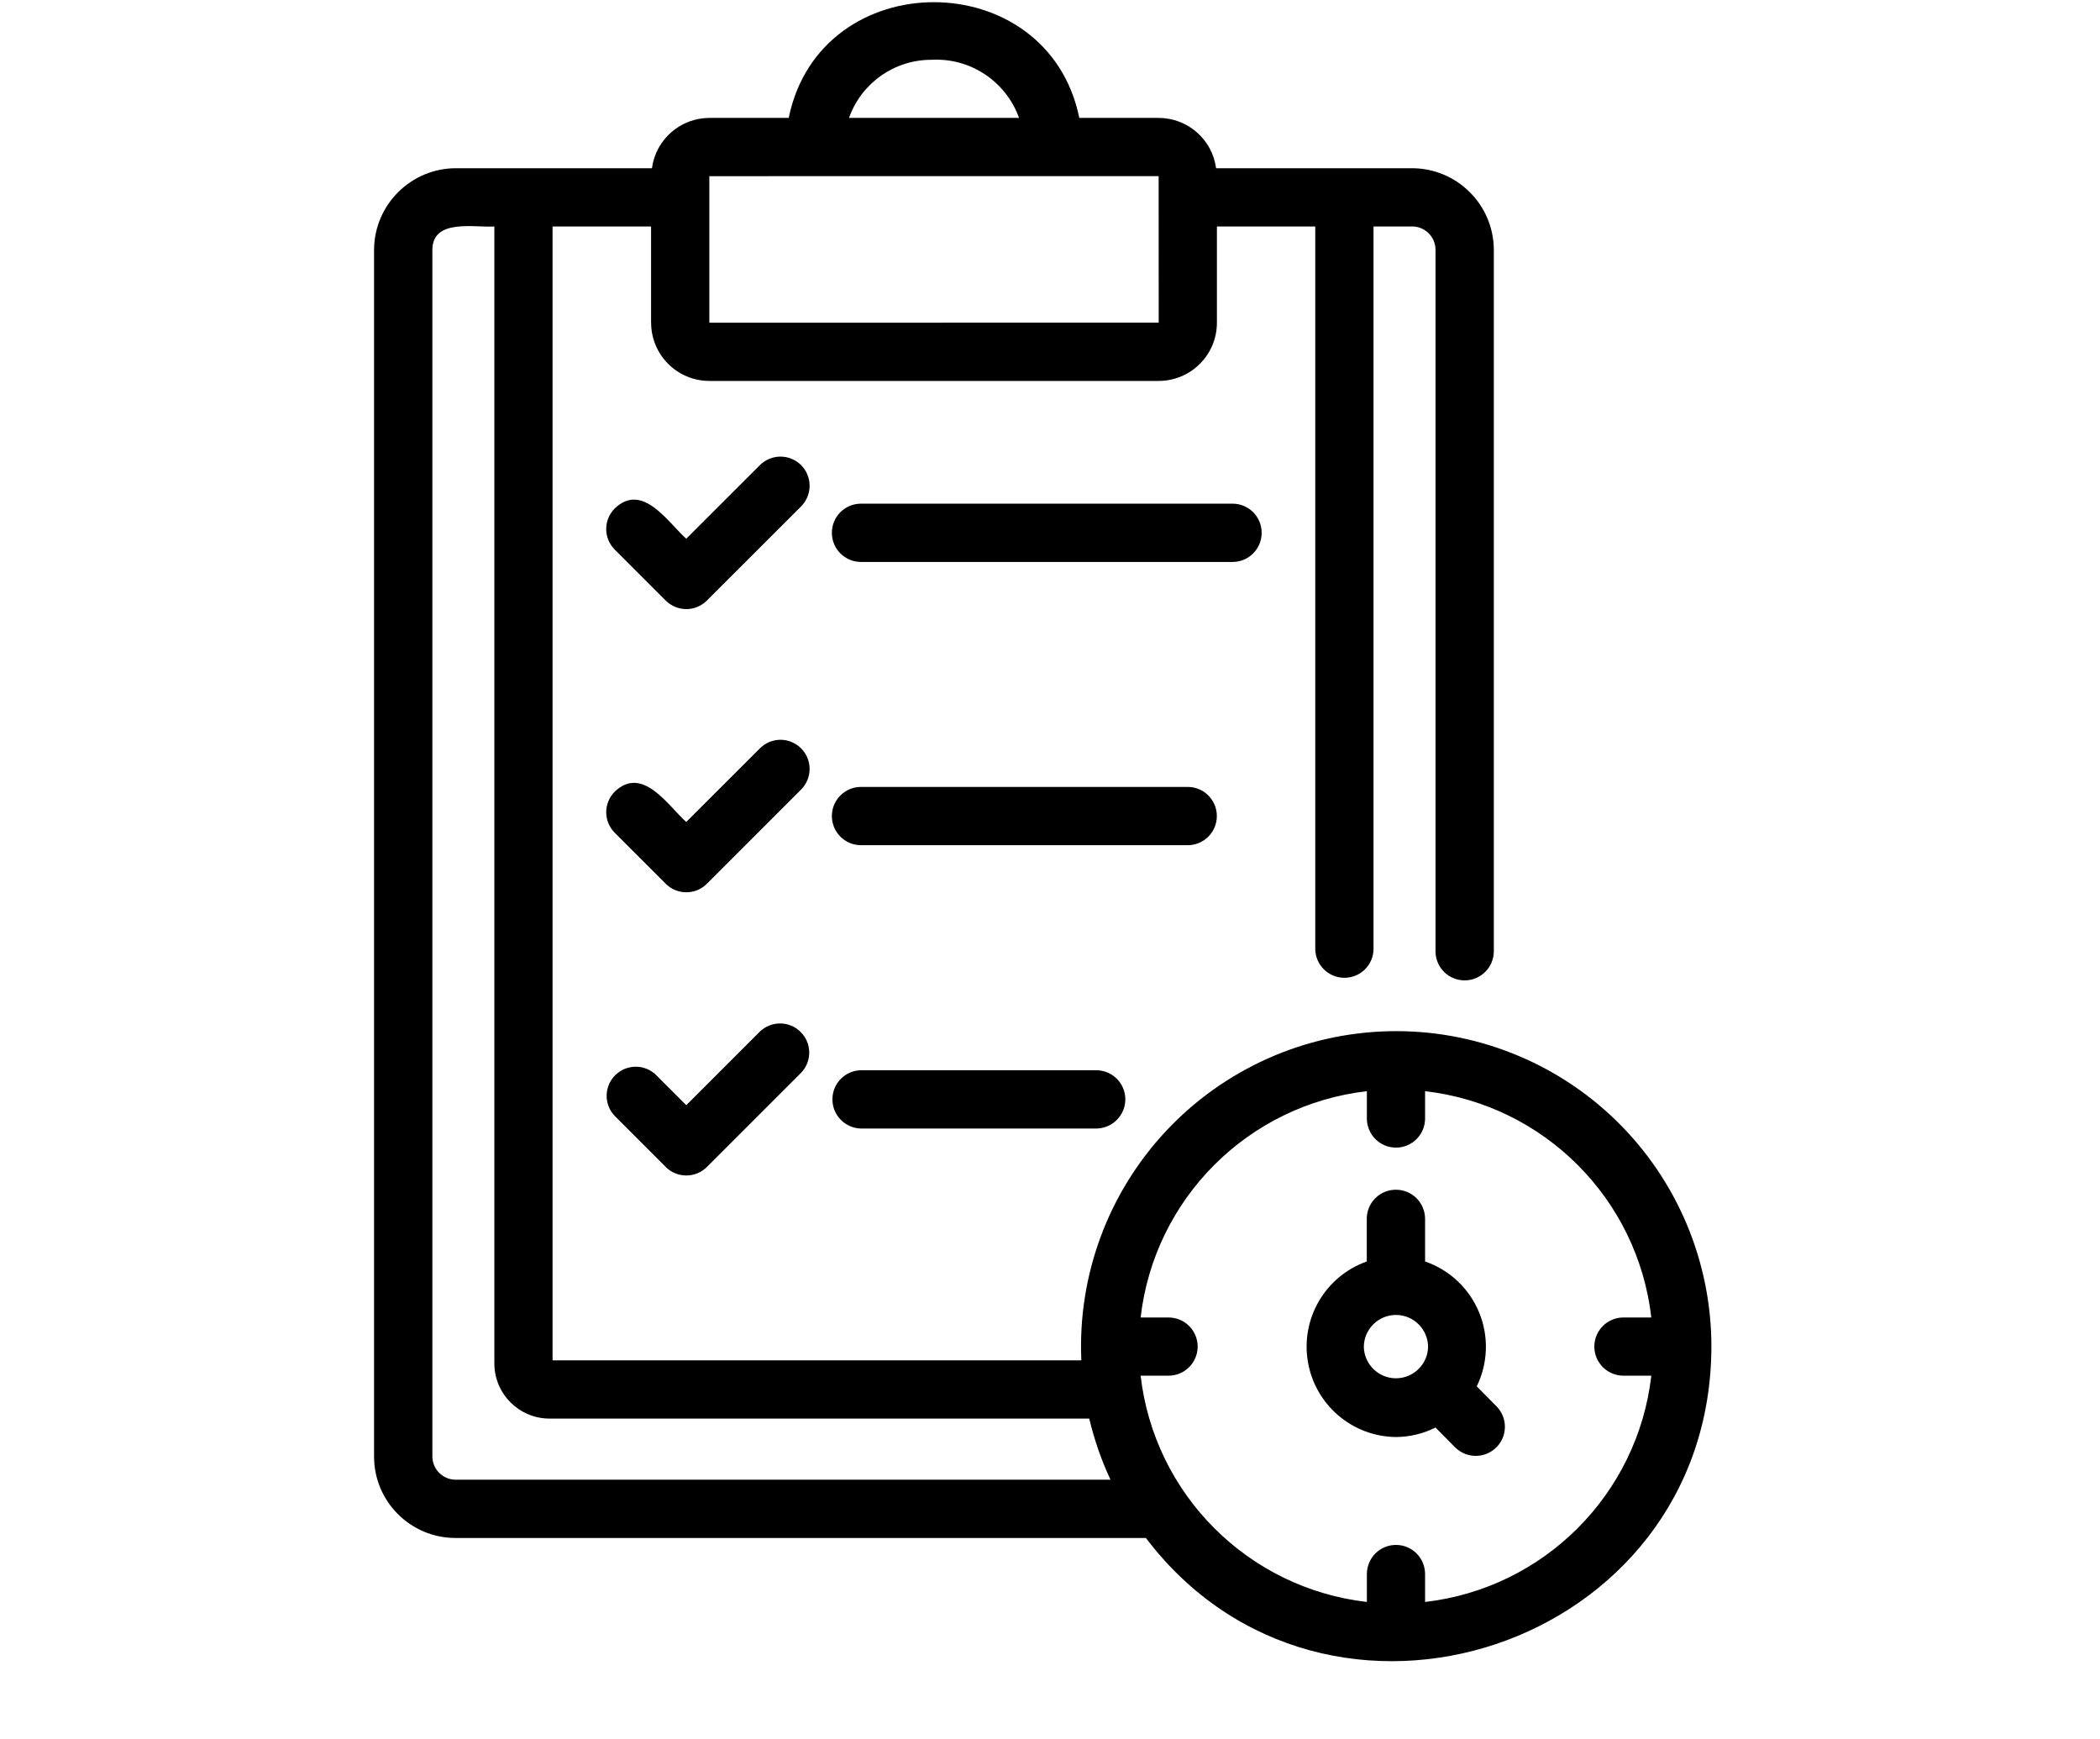 <svg width="64" height="53" viewBox="0 0 64 53" fill="none" xmlns="http://www.w3.org/2000/svg">
<g clip-path="url(#clip0_8622_26256)">
<path d="M24.415 14.174C24.248 14.009 24.022 13.914 23.787 13.914C23.55 13.914 23.325 14.009 23.158 14.174L20.914 16.417C20.348 15.907 19.583 14.688 18.734 15.492L18.736 15.494C18.569 15.659 18.475 15.884 18.475 16.121C18.475 16.356 18.569 16.582 18.736 16.749L20.289 18.302L20.287 18.299C20.454 18.466 20.68 18.561 20.917 18.561C21.151 18.561 21.377 18.466 21.544 18.299L24.415 15.431C24.58 15.264 24.674 15.038 24.674 14.801C24.674 14.566 24.58 14.341 24.415 14.174Z" fill="black"/>
<path d="M38.451 16.237C38.451 15.745 38.054 15.348 37.564 15.348H26.239C25.749 15.348 25.352 15.745 25.352 16.237C25.352 16.727 25.749 17.124 26.239 17.124H37.564C38.054 17.124 38.451 16.727 38.451 16.237Z" fill="black"/>
<path d="M24.415 22.805C24.248 22.638 24.022 22.543 23.787 22.543C23.55 22.543 23.325 22.638 23.158 22.805L20.914 25.048C20.348 24.538 19.583 23.319 18.734 24.123H18.736C18.569 24.29 18.475 24.515 18.475 24.75C18.475 24.985 18.569 25.211 18.736 25.378L20.289 26.93H20.287C20.454 27.097 20.68 27.19 20.917 27.19C21.151 27.19 21.377 27.097 21.544 26.93L24.415 24.059C24.58 23.892 24.674 23.667 24.674 23.432C24.674 23.195 24.58 22.97 24.415 22.805Z" fill="black"/>
<path d="M37.085 24.867C37.085 24.378 36.688 23.98 36.198 23.98H26.239C25.749 23.98 25.352 24.378 25.352 24.867C25.352 25.357 25.749 25.755 26.239 25.755H36.198C36.688 25.755 37.085 25.357 37.085 24.867Z" fill="black"/>
<path d="M23.158 31.435L20.915 33.678L19.989 32.753H19.991C19.642 32.419 19.091 32.423 18.748 32.766C18.407 33.107 18.4 33.66 18.737 34.008L20.289 35.56H20.287C20.454 35.727 20.68 35.82 20.917 35.82C21.151 35.82 21.377 35.727 21.544 35.56L24.415 32.69C24.749 32.342 24.745 31.789 24.401 31.448C24.061 31.105 23.508 31.101 23.158 31.435Z" fill="black"/>
<path d="M26.238 32.613C25.755 32.622 25.369 33.017 25.369 33.5C25.369 33.983 25.755 34.378 26.238 34.389H33.425C33.907 34.378 34.296 33.983 34.296 33.5C34.296 33.017 33.907 32.622 33.425 32.613H26.238Z" fill="black"/>
<path d="M52.157 41.034C52.157 38.447 51.116 35.971 49.27 34.163C47.424 32.356 44.925 31.367 42.341 31.424C39.757 31.48 37.304 32.577 35.537 34.464C33.772 36.35 32.84 38.869 32.955 41.453H16.84V6.902H19.842V9.831L19.844 9.834C19.844 10.813 20.638 11.608 21.618 11.608H35.311C36.292 11.608 37.087 10.813 37.087 9.834V6.902H40.084V28.923C40.093 29.408 40.488 29.796 40.973 29.796C41.459 29.796 41.853 29.408 41.86 28.923V6.902H43.014C43.206 6.895 43.391 6.965 43.528 7.098C43.668 7.229 43.747 7.412 43.749 7.601V29.002C43.756 29.487 44.151 29.875 44.636 29.875C45.122 29.875 45.517 29.487 45.526 29.002V7.601C45.514 6.225 44.391 5.119 43.014 5.126H37.062C36.945 4.25 36.198 3.595 35.311 3.593H32.893C31.936 -1.101 24.999 -1.117 24.037 3.593H21.618C20.733 3.595 19.986 4.25 19.869 5.126H13.912C12.536 5.119 11.412 6.227 11.4 7.601V44.39C11.403 45.758 12.511 46.863 13.876 46.866H34.922C40.398 54.083 52.139 50.22 52.157 41.034ZM28.382 1.822C29.567 1.754 30.655 2.476 31.057 3.593H25.875C26.252 2.53 27.256 1.822 28.382 1.822ZM24.834 5.367H35.311L35.313 9.832L21.618 9.834C21.614 9.371 21.623 5.722 21.618 5.37L24.834 5.367ZM13.877 45.09C13.493 45.085 13.182 44.774 13.177 44.39V7.602C13.193 6.656 14.454 6.94 15.066 6.902V41.546C15.066 42.474 15.82 43.228 16.748 43.228H33.196C33.348 43.869 33.564 44.494 33.844 45.09L13.877 45.09ZM43.431 48.816V47.967C43.431 47.475 43.034 47.078 42.544 47.078C42.054 47.078 41.657 47.475 41.657 47.967V48.816C38.037 48.398 35.18 45.541 34.762 41.921H35.611C36.103 41.921 36.5 41.523 36.5 41.034C36.5 40.544 36.103 40.147 35.611 40.147H34.762C35.179 36.524 38.037 33.669 41.657 33.251V34.1C41.666 34.583 42.061 34.971 42.544 34.971C43.027 34.971 43.422 34.583 43.431 34.1V33.251C47.051 33.669 49.909 36.524 50.326 40.147H49.478C48.986 40.147 48.589 40.544 48.589 41.034C48.589 41.523 48.986 41.921 49.478 41.921H50.326C49.909 45.541 47.052 48.398 43.431 48.816Z" fill="black"/>
<path d="M45.006 42.246C45.351 41.537 45.378 40.716 45.076 39.989C44.776 39.26 44.175 38.696 43.431 38.441V37.123C43.419 36.64 43.027 36.254 42.541 36.254C42.058 36.254 41.663 36.64 41.654 37.123V38.441C40.395 38.888 39.639 40.172 39.858 41.488C40.077 42.806 41.208 43.776 42.544 43.79C42.963 43.788 43.374 43.688 43.749 43.501L44.356 44.115H44.358C44.706 44.451 45.257 44.447 45.602 44.106C45.945 43.767 45.952 43.214 45.617 42.864L45.006 42.246ZM41.564 41.036C41.573 40.501 42.009 40.07 42.544 40.07C43.079 40.07 43.514 40.501 43.523 41.036C43.514 41.571 43.079 42 42.544 42C42.009 42 41.573 41.571 41.564 41.036Z" fill="black"/>
</g>
<defs>
<clipPath id="clip0_8622_26256">
<rect width="63.556" height="52" fill="white" transform="translate(0 0.066)"/>
</clipPath>
</defs>
</svg>
